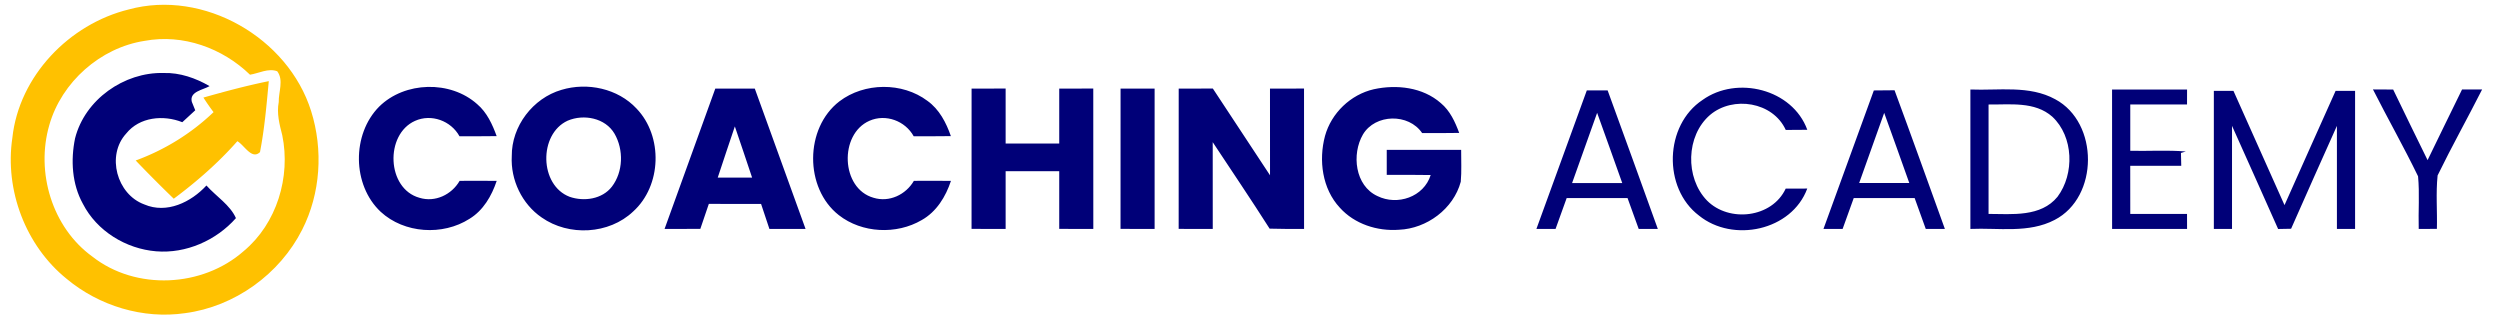<svg xmlns="http://www.w3.org/2000/svg" xml:space="preserve" viewBox="0 0 688 88">  <g fill="#FFC100">    <path d="M35.43 2.6c20.61-5.61 43.85 7.77 50.19 27.96 3.359 10.65 2.62 22.66-2.46 32.65-6.18 12.25-18.59 21.181-32.22 22.97-11.569 1.7-23.649-1.99-32.59-9.439C7.03 67.609 1.26 52.29 3.4 37.94 5.23 20.93 19.06 6.62 35.43 2.6M13.57 34.42c-3.77 12.99.76 28.18 11.86 36.2 11.98 9.399 30.29 8.489 41.64-1.521C76.18 61.51 80.04 48.7 77.68 37.22c-.77-2.99-1.57-6.03-.97-9.14-.07-2.77 1.43-6.04-.42-8.47-2.46-.92-5.05.56-7.49.95-7.57-7.34-18.47-11.28-28.97-9.32-12.18 1.86-22.89 11.33-26.26 23.18z"></path>    <path d="M55.98 26.85c5.95-1.69 11.931-3.29 17.99-4.52-.61 6.52-1.17 13.09-2.42 19.53-2.26 2.2-4.3-1.91-6.23-3-5.22 5.92-11.18 11.121-17.5 15.83a395.23 395.23 0 0 1-10.479-10.52c7.97-2.92 15.3-7.44 21.43-13.31a58.185 58.185 0 0 1-2.791-4.01z"></path>  </g>  <g fill="#000078">    <path d="M20.66 38.06c2.7-10.66 13.5-18.26 24.37-17.97 4.48-.13 8.801 1.39 12.641 3.61-1.74 1.04-5.62 1.48-4.88 4.33.229.58.7 1.74.939 2.32-1.189 1.1-2.37 2.19-3.56 3.28-5.2-2.07-11.771-1.46-15.44 3.12-5.52 6.02-2.6 16.75 4.99 19.51 6.16 2.66 12.87-.619 17.09-5.21 2.65 2.97 6.54 5.38 8.12 8.98-5.42 6.13-13.729 9.81-21.95 9.13-8.31-.67-16.33-5.58-20.16-13.061-3.02-5.449-3.4-12.029-2.16-18.039zM104.36 29.33c7.051-6.95 19.601-7.26 26.971-.66 2.68 2.28 4.17 5.55 5.35 8.79-3.41.05-6.82.04-10.229.04-2.341-4.27-7.761-6.26-12.25-4.23-8.32 3.73-7.811 18.65 1.229 21.16 4.311 1.33 8.86-.85 11.061-4.66 3.399-.029 6.8-.029 10.199.011-1.38 4.13-3.689 8.13-7.489 10.439-7.36 4.71-17.96 4.04-24.431-1.93-7.871-7.37-7.981-21.35-.411-28.96zM154.51 24.73c7.13-2.16 15.52-.38 20.67 5.15 7.32 7.63 6.93 21.21-.939 28.33-6.641 6.3-17.711 6.88-25.16 1.649-5.431-3.709-8.601-10.35-8.24-16.899-.081-8.22 5.809-15.94 13.669-18.23m1.71 8.48c-8.04 3.69-7.81 17.81.57 20.96 3.939 1.35 8.93.65 11.6-2.8 3.13-4.09 3.28-10.15.73-14.57-2.53-4.35-8.48-5.48-12.9-3.59zM196.85 24.38c3.62-.01 7.25-.01 10.87 0 4.67 12.87 9.33 25.74 13.97 38.62h-9.949c-.771-2.29-1.53-4.58-2.29-6.87-4.79-.021-9.591 0-14.381-.021-.8 2.291-1.579 4.58-2.34 6.881-3.28.01-6.56.01-9.84.01 4.63-12.88 9.3-25.74 13.96-38.62m.67 24.5h9.46c-1.55-4.71-3.17-9.4-4.75-14.09-1.6 4.68-3.14 9.39-4.71 14.09zM231.01 27.89c6.86-5.22 17.3-5.33 24.21-.14 3.27 2.33 5.17 6 6.46 9.71-3.41.05-6.82.04-10.229.04-2.33-4.24-7.7-6.24-12.181-4.26-8.38 3.67-7.899 18.66 1.141 21.189 4.31 1.33 8.88-.85 11.09-4.66 3.39-.029 6.79-.029 10.2.011-1.431 4.34-3.971 8.489-8.04 10.78-6.94 4.069-16.44 3.629-22.811-1.351-9.5-7.439-9.42-23.969.16-31.319zM267.38 24.38c3.12 0 6.24 0 9.37-.01V39.5h14.75V24.38c3.12 0 6.25 0 9.369-.01.011 12.88 0 25.75.011 38.63-3.13 0-6.26 0-9.38-.01V47.12h-14.75V63c-3.13 0-6.261 0-9.38-.01.01-12.87 0-25.74.01-38.61zM308.38 24.38h9.37c0 12.87-.011 25.74 0 38.62-3.131 0-6.25 0-9.381-.01.011-12.87 0-25.74.011-38.61zM324.38 24.38c3.13 0 6.26 0 9.399-.01 5.26 7.94 10.471 15.92 15.73 23.87-.021-7.95 0-15.91-.01-23.86 3.119-.01 6.239-.01 9.369-.01.011 12.88 0 25.75.011 38.63-3.16.01-6.32.02-9.48-.08-5.1-8.01-10.42-15.88-15.66-23.8.021 7.96 0 15.92.011 23.88-3.131 0-6.25 0-9.381-.01.011-12.87 0-25.74.011-38.61zM364.64 37.42c1.74-6.3 7.05-11.4 13.43-12.86 6.271-1.37 13.48-.56 18.45 3.82 2.53 2.1 3.93 5.17 5.05 8.2-3.399.06-6.8.05-10.2.04-3.71-5.49-12.899-5.31-16.29.39-3.149 5.41-2.199 14.11 3.99 16.95 5.49 2.71 12.771.25 14.65-5.79-4.03-.08-8.061-.04-12.09-.05-.011-2.29-.011-4.58 0-6.87h20.479c-.02 2.92.16 5.85-.109 8.77-2 7.461-9.351 12.9-17 13.211-5.95.449-12.23-1.561-16.28-6.07-4.851-5.211-5.87-13.051-4.08-19.741zM468.55 27.5c9.439-6.76 24.72-3.01 28.819 8.22-1.979.021-3.96.03-5.93.04-3.53-7.75-14.52-9.45-20.81-4.15-6.69 5.72-6.92 17.31-.87 23.57 6.069 6.141 17.91 4.801 21.67-3.279 1.97-.021 3.95-.021 5.93-.01-4.3 11.619-20.46 14.989-29.79 7.439-10.019-7.58-9.519-24.9.981-31.83zM422.82 63c4.62-12.71 9.24-25.42 13.87-38.12 1.9 0 3.82-.01 5.73-.01 4.64 12.7 9.229 25.41 13.81 38.13h-5.26c-1.021-2.83-2.05-5.67-3.07-8.5h-16.75c-1.01 2.84-2.03 5.67-3.06 8.5h-5.27m9.82-12.63c4.6.01 9.2.01 13.8 0-2.27-6.45-4.61-12.88-6.91-19.32-2.31 6.44-4.61 12.87-6.89 19.32zM501.82 63c4.62-12.7 9.23-25.41 13.86-38.11 1.89-.01 3.79-.02 5.7-.05 4.699 12.69 9.25 25.44 13.85 38.16h-5.26c-1.021-2.83-2.05-5.66-3.061-8.5-5.59-.01-11.17 0-16.76 0-1.02 2.84-2.03 5.67-3.06 8.5h-5.269m9.82-12.63c4.6.01 9.2.01 13.8 0-2.27-6.45-4.61-12.87-6.91-19.31-2.31 6.43-4.61 12.86-6.89 19.31zM542.25 63c0-12.79-.011-25.58 0-38.37 7.779.32 16.22-1.23 23.359 2.69 12.03 6.44 12.021 26.92-.17 33.2-7.15 3.74-15.469 2.14-23.189 2.48m5-34.24v30.11c6.47.021 14.38.91 18.979-4.72 4.7-6.28 4.45-16.55-1.43-22.03-4.819-4.27-11.64-3.29-17.549-3.36zM581.24 24.64c6.88-.02 13.761-.01 20.641-.01-.011 1.37-.011 2.75-.011 4.12h-15.619c0 4.25-.011 8.5 0 12.75 5.09.11 10.199-.24 15.279.19l-1.33.4c.021.88.061 2.65.08 3.53-4.68.01-9.359 0-14.04.01.011 4.42.011 8.83.011 13.25h15.619c0 1.37 0 2.74.011 4.12h-20.63c-.001-12.79.009-25.58-.011-38.36zM609.25 25c1.789 0 3.59 0 5.399.01 4.68 10.48 9.39 20.95 14.05 31.44 4.65-10.5 9.38-20.96 14.061-31.45h5.359v38h-5c0-9.45.011-18.91 0-28.36-4.229 9.43-8.449 18.86-12.609 28.31-1.2.03-2.391.05-3.57.069-4.229-9.47-8.43-18.939-12.689-28.39v28.37h-5L609.25 25zM653.039 24.61l5.561.03c3.12 6.49 6.3 12.96 9.47 19.43 3.17-6.48 6.29-12.98 9.49-19.45h5.52c-4.01 7.92-8.359 15.68-12.25 23.66-.51 4.87-.069 9.81-.199 14.71-1.67.01-3.351.01-5 .01-.141-4.82.27-9.68-.181-14.48-3.911-8.08-8.36-15.9-12.411-23.91z"></path>  </g></svg>